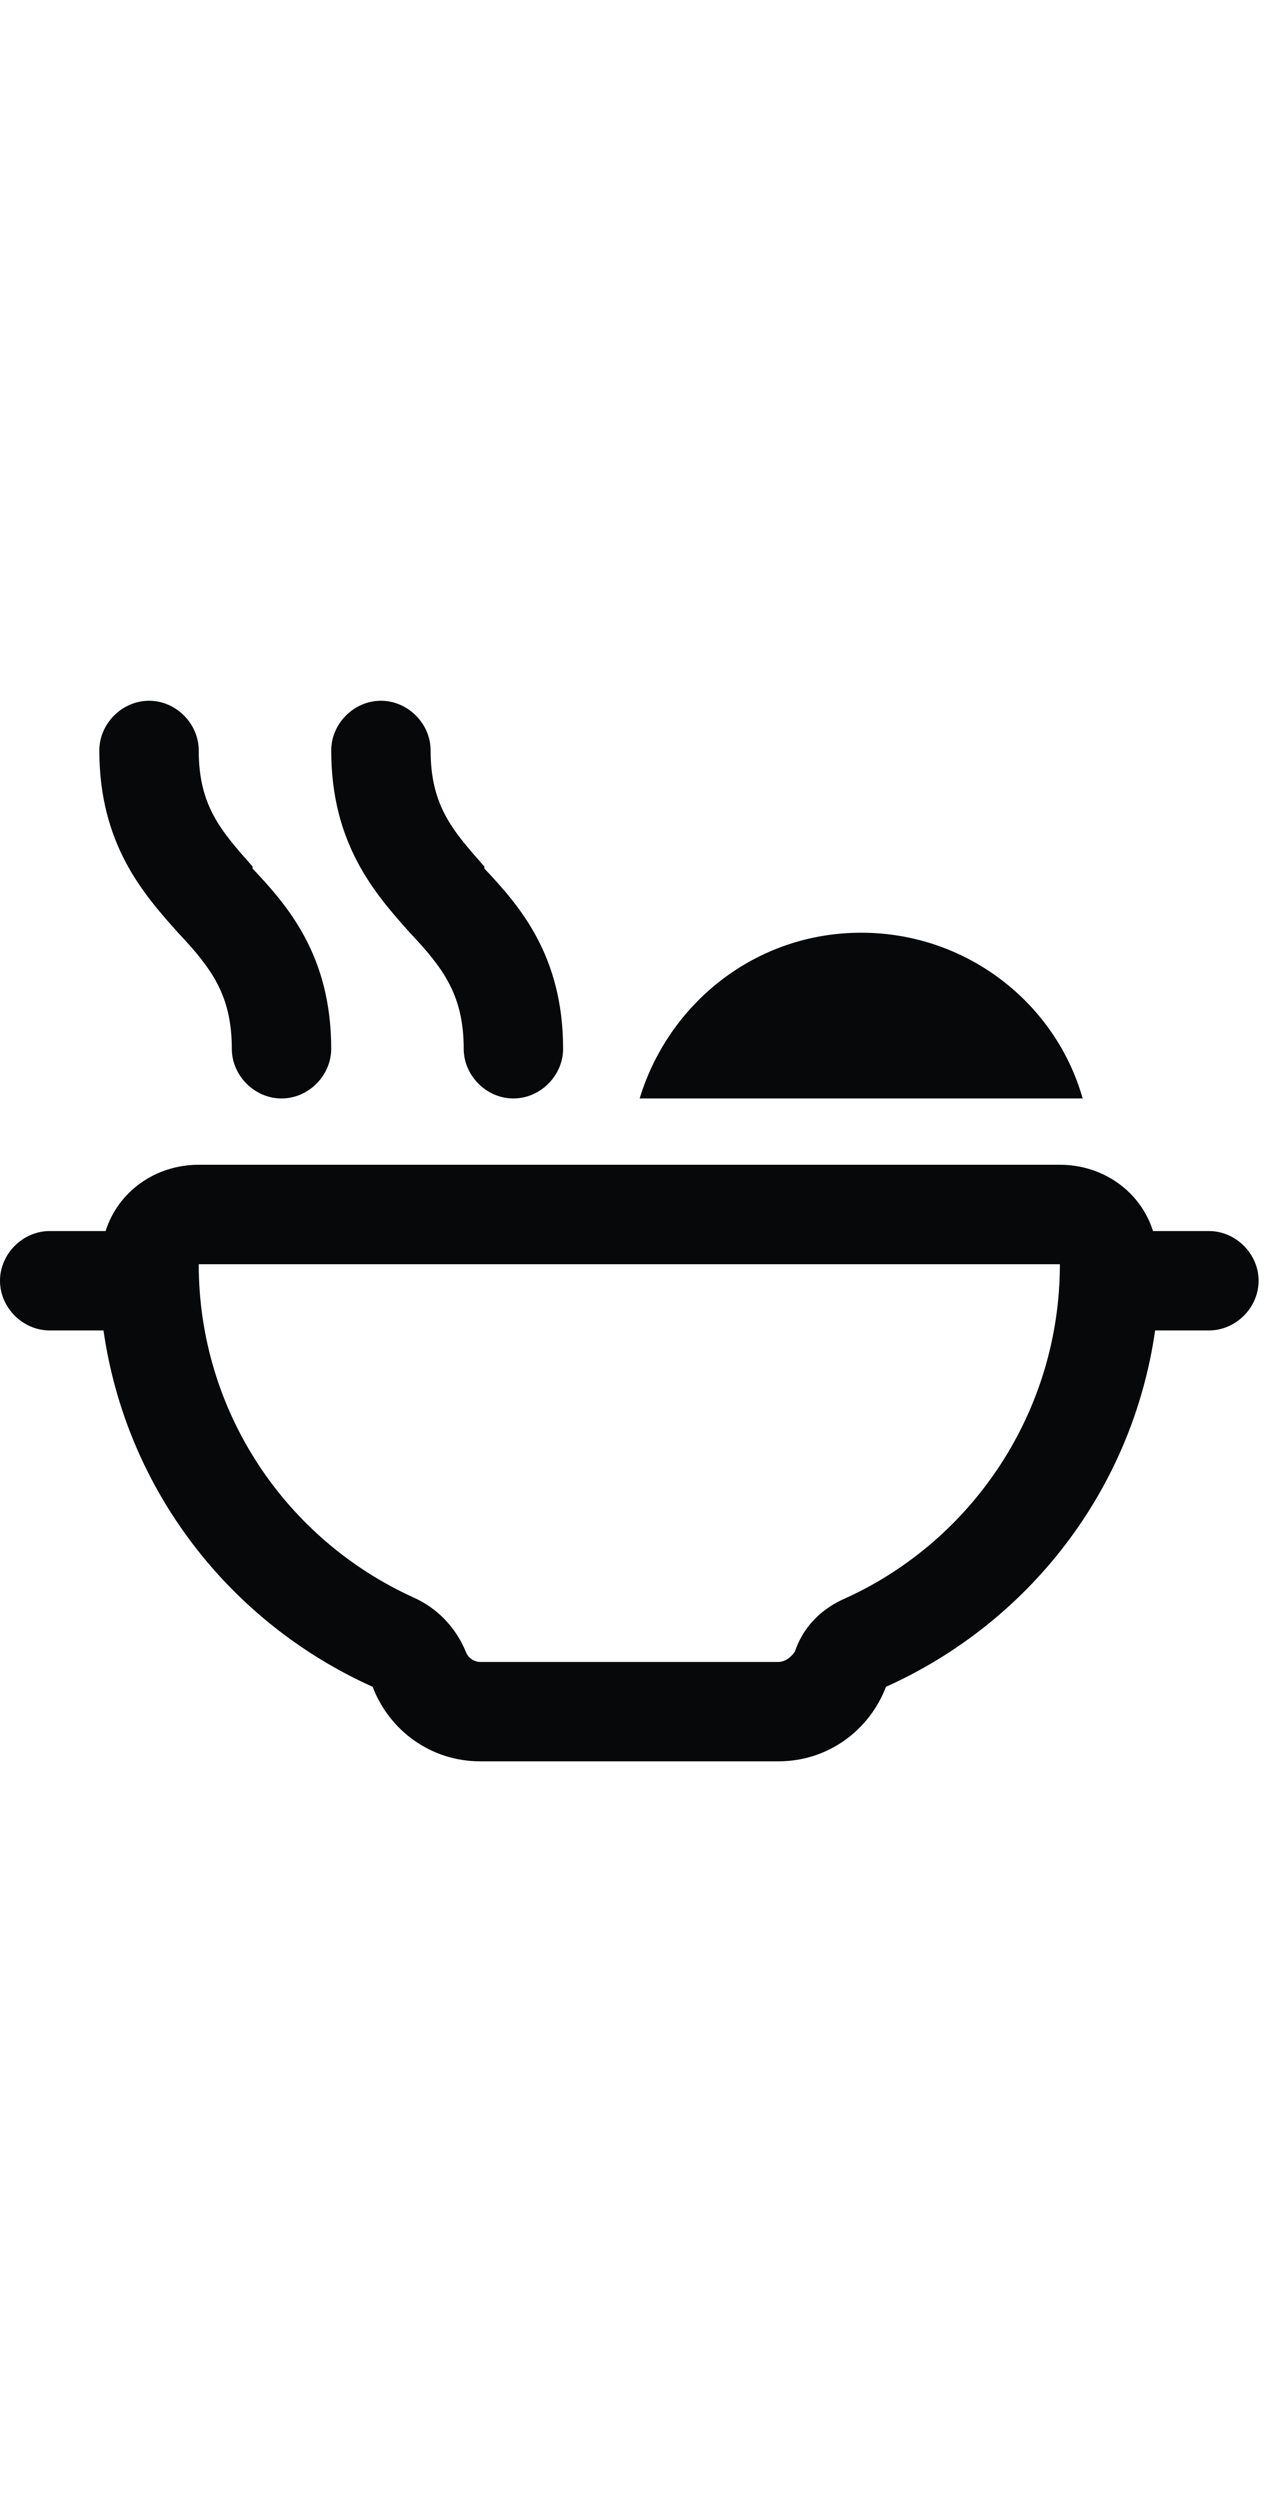 <svg width="17" height="33" viewBox="0 0 17 33" fill="none" xmlns="http://www.w3.org/2000/svg">
<path d="M2.625 9.906C2.625 10.645 2.926 10.973 3.336 11.438V11.465C3.801 11.957 4.375 12.613 4.375 13.844C4.375 14.199 4.074 14.5 3.719 14.5C3.363 14.5 3.062 14.199 3.062 13.844C3.062 13.133 2.789 12.777 2.352 12.312C1.887 11.793 1.312 11.137 1.312 9.906C1.312 9.551 1.613 9.25 1.969 9.25C2.324 9.25 2.625 9.551 2.625 9.906ZM5.688 9.906C5.688 10.645 5.988 10.973 6.398 11.438V11.465C6.863 11.957 7.438 12.613 7.438 13.844C7.438 14.199 7.137 14.5 6.781 14.5C6.426 14.5 6.125 14.199 6.125 13.844C6.125 13.133 5.852 12.777 5.414 12.312C4.949 11.793 4.375 11.137 4.375 9.906C4.375 9.551 4.676 9.25 5.031 9.25C5.387 9.25 5.688 9.551 5.688 9.906ZM11.375 12.312C12.77 12.312 13.945 13.242 14.301 14.5H8.449C8.832 13.242 9.98 12.312 11.375 12.312ZM0 16.906C0 16.551 0.301 16.25 0.656 16.25H1.395C1.559 15.73 2.051 15.375 2.625 15.375H14C14.574 15.375 15.066 15.73 15.23 16.25H15.969C16.324 16.25 16.625 16.551 16.625 16.906C16.625 17.262 16.324 17.562 15.969 17.562H15.258C14.957 19.668 13.59 21.418 11.703 22.266C11.484 22.84 10.938 23.25 10.281 23.25H6.344C5.688 23.25 5.141 22.84 4.922 22.266C3.035 21.418 1.668 19.668 1.367 17.562H0.656C0.301 17.562 0 17.262 0 16.906ZM6.152 21.801C6.18 21.883 6.262 21.938 6.344 21.938H10.281C10.363 21.938 10.445 21.883 10.5 21.801C10.609 21.473 10.855 21.227 11.184 21.09C12.852 20.324 14 18.629 14 16.688H2.625C2.625 18.629 3.773 20.324 5.469 21.09C5.77 21.227 6.016 21.473 6.152 21.801Z" fill="#060809"/>
</svg>
